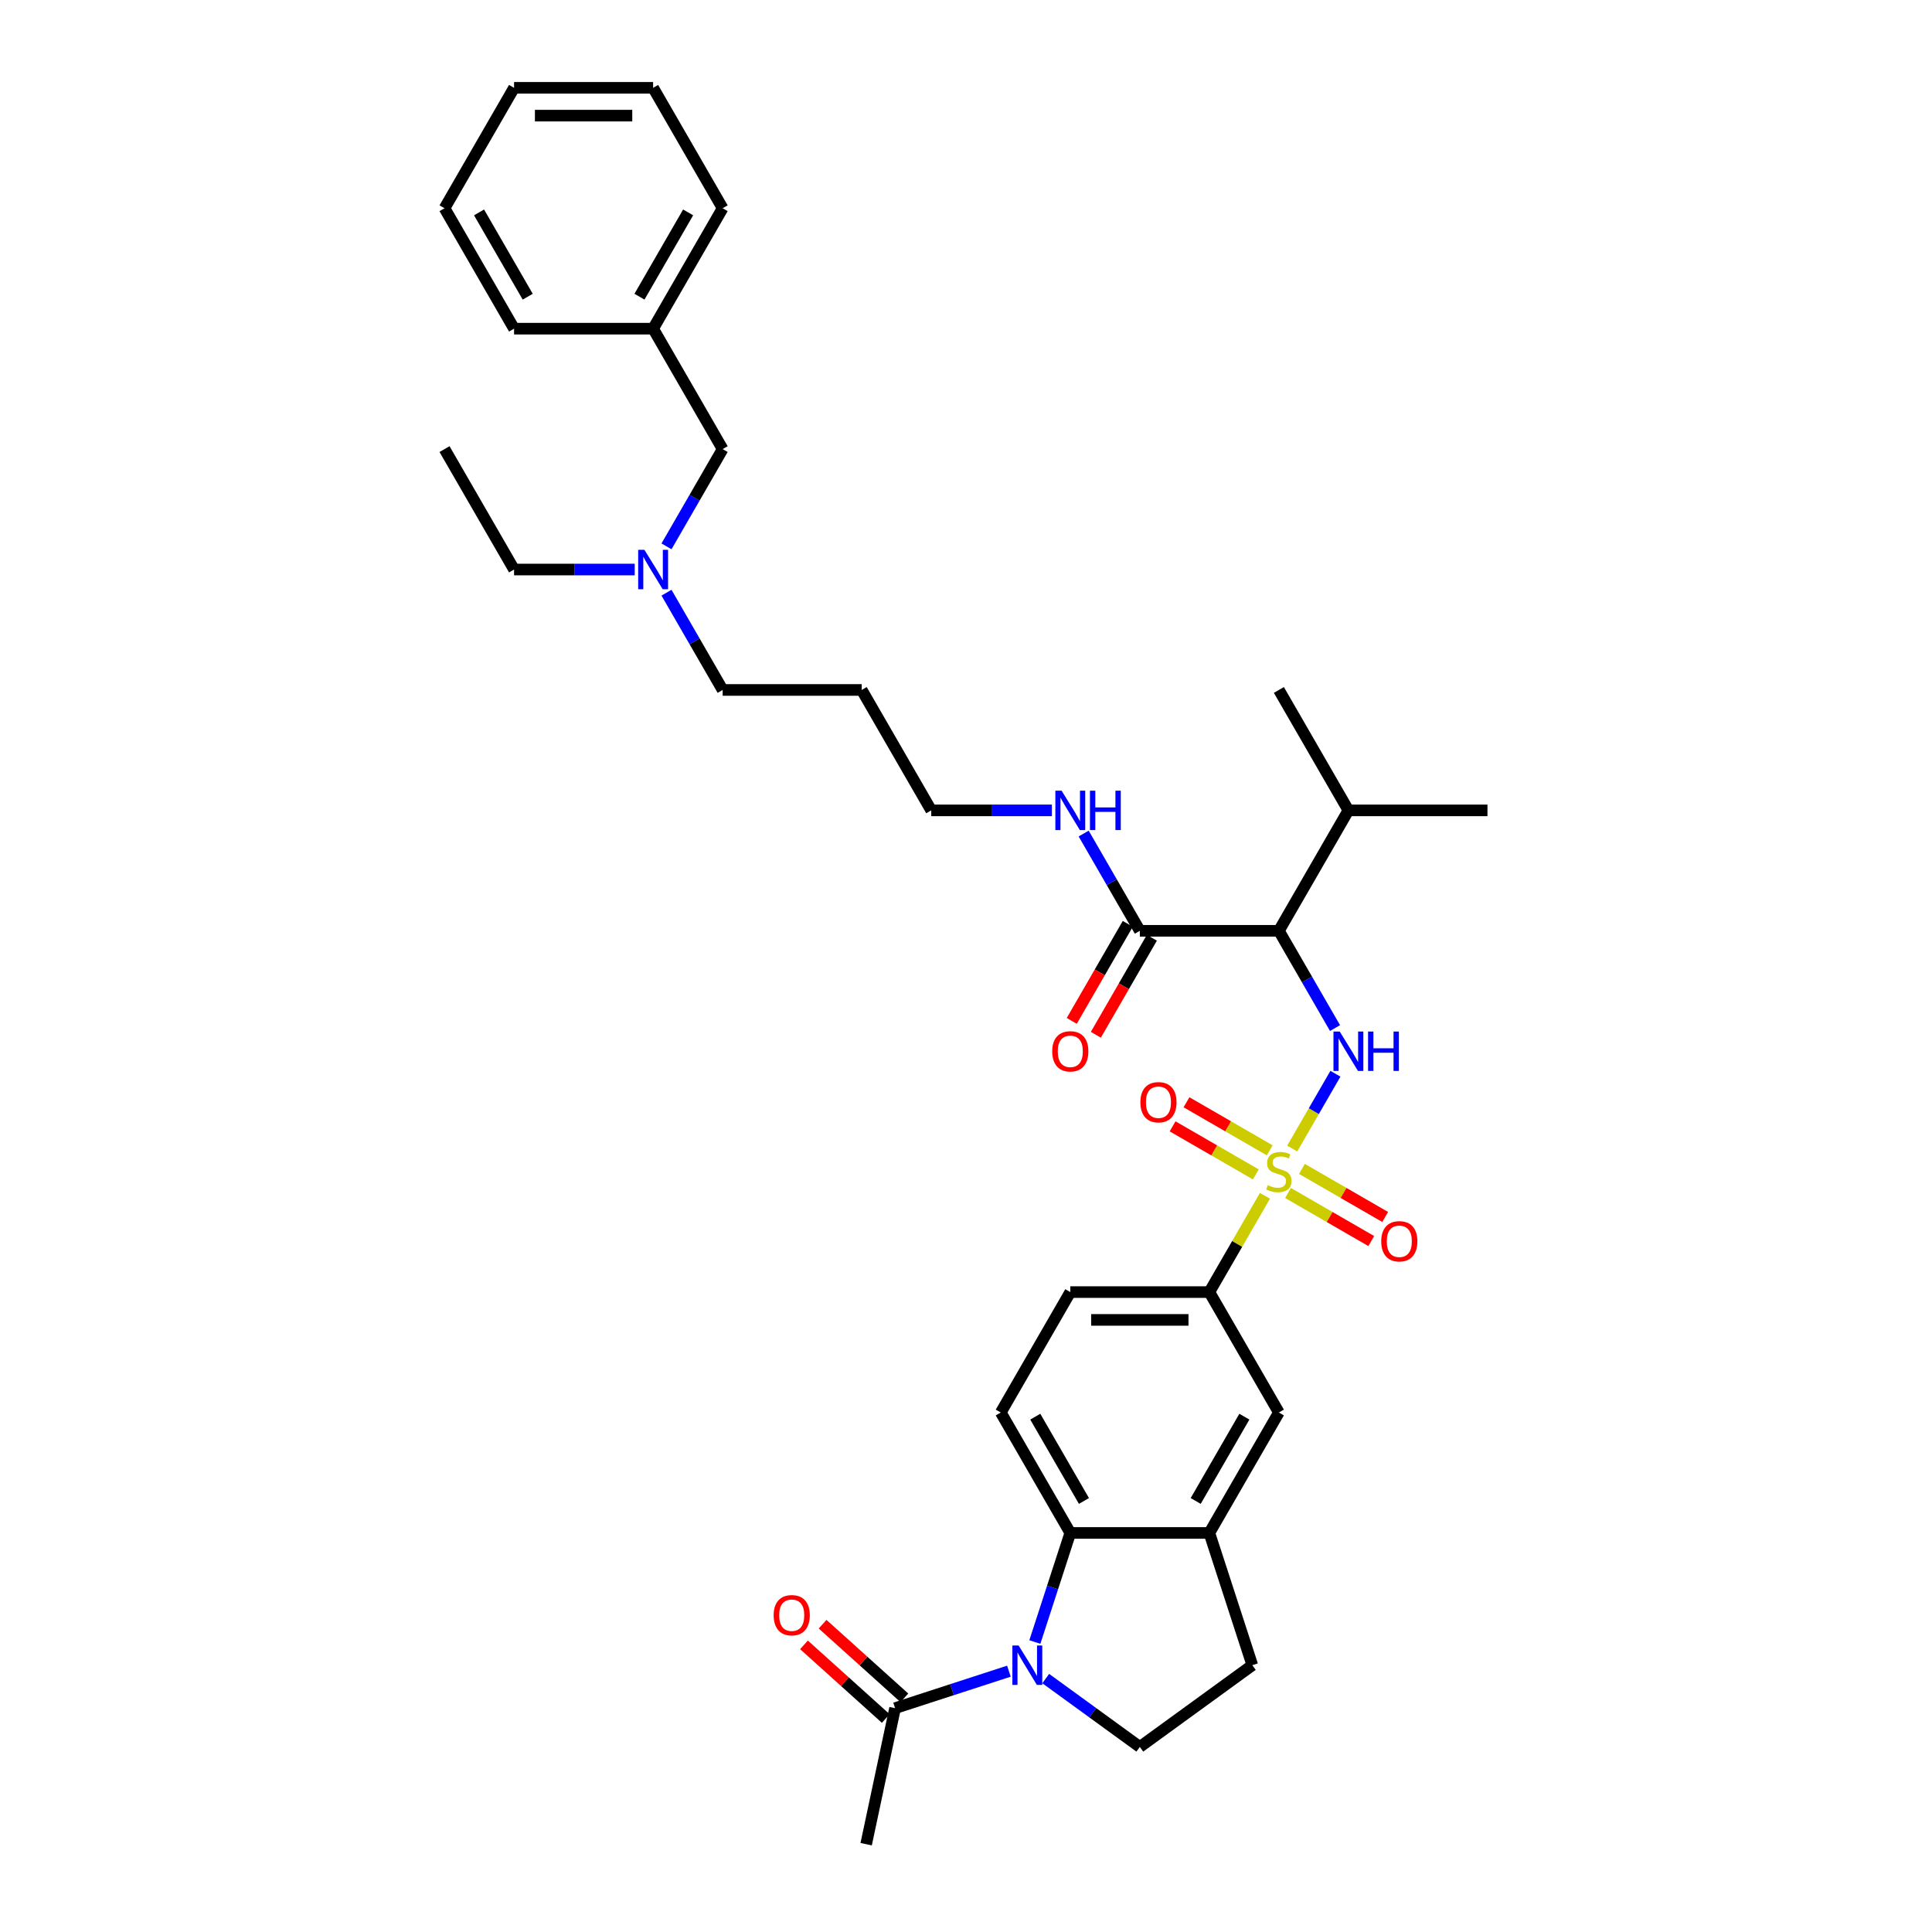 <?xml version='1.0' encoding='iso-8859-1'?>
<svg version='1.1' baseProfile='full'
              xmlns='http://www.w3.org/2000/svg'
                      xmlns:rdkit='http://www.rdkit.org/xml'
                      xmlns:xlink='http://www.w3.org/1999/xlink'
                  xml:space='preserve'
width='1000px' height='1000px' viewBox='0 0 1000 1000'>
<!-- END OF HEADER -->
<rect style='opacity:1.0;fill:#FFFFFF;stroke:none' width='1000' height='1000' x='0' y='0'> </rect>
<path class='bond-1' d='M 668.852,594.487 L 680.031,575.125' style='fill:none;fill-rule:evenodd;stroke:#CCCC00;stroke-width:6px;stroke-linecap:butt;stroke-linejoin:miter;stroke-opacity:1' />
<path class='bond-1' d='M 680.031,575.125 L 691.209,555.763' style='fill:none;fill-rule:evenodd;stroke:#0000FF;stroke-width:6px;stroke-linecap:butt;stroke-linejoin:miter;stroke-opacity:1' />
<path class='bond-4' d='M 654.723,618.959 L 640.34,643.871' style='fill:none;fill-rule:evenodd;stroke:#CCCC00;stroke-width:6px;stroke-linecap:butt;stroke-linejoin:miter;stroke-opacity:1' />
<path class='bond-4' d='M 640.34,643.871 L 625.957,668.782' style='fill:none;fill-rule:evenodd;stroke:#000000;stroke-width:6px;stroke-linecap:butt;stroke-linejoin:miter;stroke-opacity:1' />
<path class='bond-10' d='M 666.681,617.495 L 688.223,629.932' style='fill:none;fill-rule:evenodd;stroke:#CCCC00;stroke-width:6px;stroke-linecap:butt;stroke-linejoin:miter;stroke-opacity:1' />
<path class='bond-10' d='M 688.223,629.932 L 709.764,642.369' style='fill:none;fill-rule:evenodd;stroke:#FF0000;stroke-width:6px;stroke-linecap:butt;stroke-linejoin:miter;stroke-opacity:1' />
<path class='bond-10' d='M 673.879,605.028 L 695.42,617.465' style='fill:none;fill-rule:evenodd;stroke:#CCCC00;stroke-width:6px;stroke-linecap:butt;stroke-linejoin:miter;stroke-opacity:1' />
<path class='bond-10' d='M 695.42,617.465 L 716.961,629.902' style='fill:none;fill-rule:evenodd;stroke:#FF0000;stroke-width:6px;stroke-linecap:butt;stroke-linejoin:miter;stroke-opacity:1' />
<path class='bond-11' d='M 657.209,595.404 L 635.668,582.967' style='fill:none;fill-rule:evenodd;stroke:#CCCC00;stroke-width:6px;stroke-linecap:butt;stroke-linejoin:miter;stroke-opacity:1' />
<path class='bond-11' d='M 635.668,582.967 L 614.127,570.531' style='fill:none;fill-rule:evenodd;stroke:#FF0000;stroke-width:6px;stroke-linecap:butt;stroke-linejoin:miter;stroke-opacity:1' />
<path class='bond-11' d='M 650.012,607.871 L 628.471,595.434' style='fill:none;fill-rule:evenodd;stroke:#CCCC00;stroke-width:6px;stroke-linecap:butt;stroke-linejoin:miter;stroke-opacity:1' />
<path class='bond-11' d='M 628.471,595.434 L 606.929,582.997' style='fill:none;fill-rule:evenodd;stroke:#FF0000;stroke-width:6px;stroke-linecap:butt;stroke-linejoin:miter;stroke-opacity:1' />
<path class='bond-0' d='M 535.636,849.91 L 544.809,821.679' style='fill:none;fill-rule:evenodd;stroke:#0000FF;stroke-width:6px;stroke-linecap:butt;stroke-linejoin:miter;stroke-opacity:1' />
<path class='bond-0' d='M 544.809,821.679 L 553.982,793.448' style='fill:none;fill-rule:evenodd;stroke:#000000;stroke-width:6px;stroke-linecap:butt;stroke-linejoin:miter;stroke-opacity:1' />
<path class='bond-6' d='M 522.21,864.997 L 492.749,874.57' style='fill:none;fill-rule:evenodd;stroke:#0000FF;stroke-width:6px;stroke-linecap:butt;stroke-linejoin:miter;stroke-opacity:1' />
<path class='bond-6' d='M 492.749,874.57 L 463.287,884.143' style='fill:none;fill-rule:evenodd;stroke:#000000;stroke-width:6px;stroke-linecap:butt;stroke-linejoin:miter;stroke-opacity:1' />
<path class='bond-36' d='M 541.27,868.825 L 565.62,886.516' style='fill:none;fill-rule:evenodd;stroke:#0000FF;stroke-width:6px;stroke-linecap:butt;stroke-linejoin:miter;stroke-opacity:1' />
<path class='bond-36' d='M 565.62,886.516 L 589.97,904.207' style='fill:none;fill-rule:evenodd;stroke:#000000;stroke-width:6px;stroke-linecap:butt;stroke-linejoin:miter;stroke-opacity:1' />
<path class='bond-2' d='M 691.01,532.126 L 676.478,506.955' style='fill:none;fill-rule:evenodd;stroke:#0000FF;stroke-width:6px;stroke-linecap:butt;stroke-linejoin:miter;stroke-opacity:1' />
<path class='bond-2' d='M 676.478,506.955 L 661.945,481.784' style='fill:none;fill-rule:evenodd;stroke:#000000;stroke-width:6px;stroke-linecap:butt;stroke-linejoin:miter;stroke-opacity:1' />
<path class='bond-7' d='M 661.945,481.784 L 589.97,481.784' style='fill:none;fill-rule:evenodd;stroke:#000000;stroke-width:6px;stroke-linecap:butt;stroke-linejoin:miter;stroke-opacity:1' />
<path class='bond-17' d='M 661.945,481.784 L 697.933,419.451' style='fill:none;fill-rule:evenodd;stroke:#000000;stroke-width:6px;stroke-linecap:butt;stroke-linejoin:miter;stroke-opacity:1' />
<path class='bond-3' d='M 553.982,793.448 L 517.994,731.115' style='fill:none;fill-rule:evenodd;stroke:#000000;stroke-width:6px;stroke-linecap:butt;stroke-linejoin:miter;stroke-opacity:1' />
<path class='bond-3' d='M 561.05,776.9 L 535.859,733.267' style='fill:none;fill-rule:evenodd;stroke:#000000;stroke-width:6px;stroke-linecap:butt;stroke-linejoin:miter;stroke-opacity:1' />
<path class='bond-35' d='M 553.982,793.448 L 625.957,793.448' style='fill:none;fill-rule:evenodd;stroke:#000000;stroke-width:6px;stroke-linecap:butt;stroke-linejoin:miter;stroke-opacity:1' />
<path class='bond-9' d='M 625.957,668.782 L 661.945,731.115' style='fill:none;fill-rule:evenodd;stroke:#000000;stroke-width:6px;stroke-linecap:butt;stroke-linejoin:miter;stroke-opacity:1' />
<path class='bond-14' d='M 625.957,668.782 L 553.982,668.782' style='fill:none;fill-rule:evenodd;stroke:#000000;stroke-width:6px;stroke-linecap:butt;stroke-linejoin:miter;stroke-opacity:1' />
<path class='bond-14' d='M 615.161,683.178 L 564.778,683.178' style='fill:none;fill-rule:evenodd;stroke:#000000;stroke-width:6px;stroke-linecap:butt;stroke-linejoin:miter;stroke-opacity:1' />
<path class='bond-5' d='M 625.957,793.448 L 661.945,731.115' style='fill:none;fill-rule:evenodd;stroke:#000000;stroke-width:6px;stroke-linecap:butt;stroke-linejoin:miter;stroke-opacity:1' />
<path class='bond-5' d='M 618.889,776.9 L 644.081,733.267' style='fill:none;fill-rule:evenodd;stroke:#000000;stroke-width:6px;stroke-linecap:butt;stroke-linejoin:miter;stroke-opacity:1' />
<path class='bond-13' d='M 625.957,793.448 L 648.199,861.901' style='fill:none;fill-rule:evenodd;stroke:#000000;stroke-width:6px;stroke-linecap:butt;stroke-linejoin:miter;stroke-opacity:1' />
<path class='bond-15' d='M 468.103,878.794 L 446.937,859.736' style='fill:none;fill-rule:evenodd;stroke:#000000;stroke-width:6px;stroke-linecap:butt;stroke-linejoin:miter;stroke-opacity:1' />
<path class='bond-15' d='M 446.937,859.736 L 425.771,840.678' style='fill:none;fill-rule:evenodd;stroke:#FF0000;stroke-width:6px;stroke-linecap:butt;stroke-linejoin:miter;stroke-opacity:1' />
<path class='bond-15' d='M 458.471,889.491 L 437.305,870.433' style='fill:none;fill-rule:evenodd;stroke:#000000;stroke-width:6px;stroke-linecap:butt;stroke-linejoin:miter;stroke-opacity:1' />
<path class='bond-15' d='M 437.305,870.433 L 416.139,851.375' style='fill:none;fill-rule:evenodd;stroke:#FF0000;stroke-width:6px;stroke-linecap:butt;stroke-linejoin:miter;stroke-opacity:1' />
<path class='bond-23' d='M 463.287,884.143 L 448.323,954.545' style='fill:none;fill-rule:evenodd;stroke:#000000;stroke-width:6px;stroke-linecap:butt;stroke-linejoin:miter;stroke-opacity:1' />
<path class='bond-16' d='M 583.736,478.185 L 569.237,503.298' style='fill:none;fill-rule:evenodd;stroke:#000000;stroke-width:6px;stroke-linecap:butt;stroke-linejoin:miter;stroke-opacity:1' />
<path class='bond-16' d='M 569.237,503.298 L 554.738,528.412' style='fill:none;fill-rule:evenodd;stroke:#FF0000;stroke-width:6px;stroke-linecap:butt;stroke-linejoin:miter;stroke-opacity:1' />
<path class='bond-16' d='M 596.203,485.383 L 581.704,510.496' style='fill:none;fill-rule:evenodd;stroke:#000000;stroke-width:6px;stroke-linecap:butt;stroke-linejoin:miter;stroke-opacity:1' />
<path class='bond-16' d='M 581.704,510.496 L 567.205,535.609' style='fill:none;fill-rule:evenodd;stroke:#FF0000;stroke-width:6px;stroke-linecap:butt;stroke-linejoin:miter;stroke-opacity:1' />
<path class='bond-18' d='M 589.97,481.784 L 575.437,456.613' style='fill:none;fill-rule:evenodd;stroke:#000000;stroke-width:6px;stroke-linecap:butt;stroke-linejoin:miter;stroke-opacity:1' />
<path class='bond-18' d='M 575.437,456.613 L 560.905,431.442' style='fill:none;fill-rule:evenodd;stroke:#0000FF;stroke-width:6px;stroke-linecap:butt;stroke-linejoin:miter;stroke-opacity:1' />
<path class='bond-8' d='M 589.97,904.207 L 648.199,861.901' style='fill:none;fill-rule:evenodd;stroke:#000000;stroke-width:6px;stroke-linecap:butt;stroke-linejoin:miter;stroke-opacity:1' />
<path class='bond-12' d='M 517.994,731.115 L 553.982,668.782' style='fill:none;fill-rule:evenodd;stroke:#000000;stroke-width:6px;stroke-linecap:butt;stroke-linejoin:miter;stroke-opacity:1' />
<path class='bond-27' d='M 697.933,419.451 L 661.945,357.118' style='fill:none;fill-rule:evenodd;stroke:#000000;stroke-width:6px;stroke-linecap:butt;stroke-linejoin:miter;stroke-opacity:1' />
<path class='bond-28' d='M 697.933,419.451 L 769.909,419.451' style='fill:none;fill-rule:evenodd;stroke:#000000;stroke-width:6px;stroke-linecap:butt;stroke-linejoin:miter;stroke-opacity:1' />
<path class='bond-25' d='M 544.452,419.451 L 513.229,419.451' style='fill:none;fill-rule:evenodd;stroke:#0000FF;stroke-width:6px;stroke-linecap:butt;stroke-linejoin:miter;stroke-opacity:1' />
<path class='bond-25' d='M 513.229,419.451 L 482.006,419.451' style='fill:none;fill-rule:evenodd;stroke:#000000;stroke-width:6px;stroke-linecap:butt;stroke-linejoin:miter;stroke-opacity:1' />
<path class='bond-19' d='M 344.978,306.777 L 359.51,331.948' style='fill:none;fill-rule:evenodd;stroke:#0000FF;stroke-width:6px;stroke-linecap:butt;stroke-linejoin:miter;stroke-opacity:1' />
<path class='bond-19' d='M 359.51,331.948 L 374.043,357.118' style='fill:none;fill-rule:evenodd;stroke:#000000;stroke-width:6px;stroke-linecap:butt;stroke-linejoin:miter;stroke-opacity:1' />
<path class='bond-20' d='M 344.978,282.795 L 359.51,257.624' style='fill:none;fill-rule:evenodd;stroke:#0000FF;stroke-width:6px;stroke-linecap:butt;stroke-linejoin:miter;stroke-opacity:1' />
<path class='bond-20' d='M 359.51,257.624 L 374.043,232.453' style='fill:none;fill-rule:evenodd;stroke:#000000;stroke-width:6px;stroke-linecap:butt;stroke-linejoin:miter;stroke-opacity:1' />
<path class='bond-26' d='M 328.525,294.786 L 297.302,294.786' style='fill:none;fill-rule:evenodd;stroke:#0000FF;stroke-width:6px;stroke-linecap:butt;stroke-linejoin:miter;stroke-opacity:1' />
<path class='bond-26' d='M 297.302,294.786 L 266.079,294.786' style='fill:none;fill-rule:evenodd;stroke:#000000;stroke-width:6px;stroke-linecap:butt;stroke-linejoin:miter;stroke-opacity:1' />
<path class='bond-21' d='M 374.043,232.453 L 338.055,170.12' style='fill:none;fill-rule:evenodd;stroke:#000000;stroke-width:6px;stroke-linecap:butt;stroke-linejoin:miter;stroke-opacity:1' />
<path class='bond-29' d='M 338.055,170.12 L 374.043,107.787' style='fill:none;fill-rule:evenodd;stroke:#000000;stroke-width:6px;stroke-linecap:butt;stroke-linejoin:miter;stroke-opacity:1' />
<path class='bond-29' d='M 330.986,153.573 L 356.178,109.94' style='fill:none;fill-rule:evenodd;stroke:#000000;stroke-width:6px;stroke-linecap:butt;stroke-linejoin:miter;stroke-opacity:1' />
<path class='bond-30' d='M 338.055,170.12 L 266.079,170.12' style='fill:none;fill-rule:evenodd;stroke:#000000;stroke-width:6px;stroke-linecap:butt;stroke-linejoin:miter;stroke-opacity:1' />
<path class='bond-22' d='M 446.018,357.118 L 482.006,419.451' style='fill:none;fill-rule:evenodd;stroke:#000000;stroke-width:6px;stroke-linecap:butt;stroke-linejoin:miter;stroke-opacity:1' />
<path class='bond-24' d='M 446.018,357.118 L 374.043,357.118' style='fill:none;fill-rule:evenodd;stroke:#000000;stroke-width:6px;stroke-linecap:butt;stroke-linejoin:miter;stroke-opacity:1' />
<path class='bond-31' d='M 266.079,294.786 L 230.091,232.453' style='fill:none;fill-rule:evenodd;stroke:#000000;stroke-width:6px;stroke-linecap:butt;stroke-linejoin:miter;stroke-opacity:1' />
<path class='bond-32' d='M 374.043,107.787 L 338.055,45.455' style='fill:none;fill-rule:evenodd;stroke:#000000;stroke-width:6px;stroke-linecap:butt;stroke-linejoin:miter;stroke-opacity:1' />
<path class='bond-33' d='M 266.079,170.12 L 230.091,107.787' style='fill:none;fill-rule:evenodd;stroke:#000000;stroke-width:6px;stroke-linecap:butt;stroke-linejoin:miter;stroke-opacity:1' />
<path class='bond-33' d='M 273.147,153.573 L 247.956,109.94' style='fill:none;fill-rule:evenodd;stroke:#000000;stroke-width:6px;stroke-linecap:butt;stroke-linejoin:miter;stroke-opacity:1' />
<path class='bond-37' d='M 338.055,45.455 L 266.079,45.455' style='fill:none;fill-rule:evenodd;stroke:#000000;stroke-width:6px;stroke-linecap:butt;stroke-linejoin:miter;stroke-opacity:1' />
<path class='bond-37' d='M 327.258,59.85 L 276.875,59.85' style='fill:none;fill-rule:evenodd;stroke:#000000;stroke-width:6px;stroke-linecap:butt;stroke-linejoin:miter;stroke-opacity:1' />
<path class='bond-34' d='M 230.091,107.787 L 266.079,45.455' style='fill:none;fill-rule:evenodd;stroke:#000000;stroke-width:6px;stroke-linecap:butt;stroke-linejoin:miter;stroke-opacity:1' />
<path  class='atom-0' d='M 656.187 613.446
Q 656.418 613.532, 657.368 613.935
Q 658.318 614.338, 659.354 614.597
Q 660.419 614.828, 661.456 614.828
Q 663.385 614.828, 664.508 613.906
Q 665.63 612.956, 665.63 611.315
Q 665.63 610.192, 665.055 609.501
Q 664.508 608.81, 663.644 608.436
Q 662.78 608.062, 661.341 607.63
Q 659.527 607.083, 658.433 606.565
Q 657.368 606.047, 656.59 604.952
Q 655.842 603.858, 655.842 602.016
Q 655.842 599.454, 657.569 597.87
Q 659.325 596.287, 662.78 596.287
Q 665.141 596.287, 667.819 597.409
L 667.156 599.626
Q 664.709 598.619, 662.867 598.619
Q 660.88 598.619, 659.786 599.454
Q 658.692 600.26, 658.721 601.67
Q 658.721 602.764, 659.268 603.427
Q 659.844 604.089, 660.65 604.463
Q 661.485 604.837, 662.867 605.269
Q 664.709 605.845, 665.803 606.421
Q 666.897 606.997, 667.675 608.177
Q 668.481 609.329, 668.481 611.315
Q 668.481 614.137, 666.581 615.662
Q 664.709 617.16, 661.571 617.16
Q 659.757 617.16, 658.375 616.757
Q 657.022 616.382, 655.41 615.72
L 656.187 613.446
' fill='#CCCC00'/>
<path  class='atom-1' d='M 527.234 851.709
L 533.914 862.505
Q 534.576 863.571, 535.641 865.5
Q 536.706 867.429, 536.764 867.544
L 536.764 851.709
L 539.47 851.709
L 539.47 872.093
L 536.678 872.093
L 529.509 860.289
Q 528.674 858.907, 527.781 857.323
Q 526.918 855.74, 526.659 855.25
L 526.659 872.093
L 524.01 872.093
L 524.01 851.709
L 527.234 851.709
' fill='#0000FF'/>
<path  class='atom-2' d='M 693.427 533.925
L 700.107 544.721
Q 700.769 545.787, 701.834 547.716
Q 702.899 549.645, 702.957 549.76
L 702.957 533.925
L 705.663 533.925
L 705.663 554.309
L 702.871 554.309
L 695.702 542.505
Q 694.867 541.123, 693.975 539.539
Q 693.111 537.956, 692.852 537.466
L 692.852 554.309
L 690.203 554.309
L 690.203 533.925
L 693.427 533.925
' fill='#0000FF'/>
<path  class='atom-2' d='M 708.111 533.925
L 710.874 533.925
L 710.874 542.591
L 721.296 542.591
L 721.296 533.925
L 724.06 533.925
L 724.06 554.309
L 721.296 554.309
L 721.296 544.894
L 710.874 544.894
L 710.874 554.309
L 708.111 554.309
L 708.111 533.925
' fill='#0000FF'/>
<path  class='atom-11' d='M 714.921 642.495
Q 714.921 637.601, 717.34 634.866
Q 719.758 632.131, 724.278 632.131
Q 728.798 632.131, 731.217 634.866
Q 733.635 637.601, 733.635 642.495
Q 733.635 647.447, 731.188 650.268
Q 728.741 653.061, 724.278 653.061
Q 719.787 653.061, 717.34 650.268
Q 714.921 647.476, 714.921 642.495
M 724.278 650.758
Q 727.387 650.758, 729.057 648.685
Q 730.756 646.583, 730.756 642.495
Q 730.756 638.493, 729.057 636.478
Q 727.387 634.434, 724.278 634.434
Q 721.169 634.434, 719.47 636.449
Q 717.8 638.464, 717.8 642.495
Q 717.8 646.612, 719.47 648.685
Q 721.169 650.758, 724.278 650.758
' fill='#FF0000'/>
<path  class='atom-12' d='M 590.256 570.519
Q 590.256 565.625, 592.674 562.89
Q 595.092 560.155, 599.613 560.155
Q 604.133 560.155, 606.551 562.89
Q 608.969 565.625, 608.969 570.519
Q 608.969 575.471, 606.522 578.293
Q 604.075 581.085, 599.613 581.085
Q 595.121 581.085, 592.674 578.293
Q 590.256 575.5, 590.256 570.519
M 599.613 578.782
Q 602.722 578.782, 604.392 576.709
Q 606.09 574.608, 606.09 570.519
Q 606.09 566.517, 604.392 564.502
Q 602.722 562.458, 599.613 562.458
Q 596.503 562.458, 594.805 564.473
Q 593.135 566.489, 593.135 570.519
Q 593.135 574.636, 594.805 576.709
Q 596.503 578.782, 599.613 578.782
' fill='#FF0000'/>
<path  class='atom-16' d='M 400.442 836.039
Q 400.442 831.145, 402.86 828.41
Q 405.279 825.675, 409.799 825.675
Q 414.319 825.675, 416.737 828.41
Q 419.156 831.145, 419.156 836.039
Q 419.156 840.991, 416.708 843.812
Q 414.261 846.605, 409.799 846.605
Q 405.307 846.605, 402.86 843.812
Q 400.442 841.02, 400.442 836.039
M 409.799 844.302
Q 412.908 844.302, 414.578 842.229
Q 416.277 840.127, 416.277 836.039
Q 416.277 832.037, 414.578 830.022
Q 412.908 827.978, 409.799 827.978
Q 406.689 827.978, 404.991 829.993
Q 403.321 832.008, 403.321 836.039
Q 403.321 840.156, 404.991 842.229
Q 406.689 844.302, 409.799 844.302
' fill='#FF0000'/>
<path  class='atom-17' d='M 544.625 544.174
Q 544.625 539.28, 547.043 536.545
Q 549.462 533.81, 553.982 533.81
Q 558.502 533.81, 560.92 536.545
Q 563.339 539.28, 563.339 544.174
Q 563.339 549.126, 560.891 551.948
Q 558.444 554.74, 553.982 554.74
Q 549.49 554.74, 547.043 551.948
Q 544.625 549.155, 544.625 544.174
M 553.982 552.437
Q 557.091 552.437, 558.761 550.364
Q 560.46 548.263, 560.46 544.174
Q 560.46 540.173, 558.761 538.157
Q 557.091 536.113, 553.982 536.113
Q 550.872 536.113, 549.174 538.128
Q 547.504 540.144, 547.504 544.174
Q 547.504 548.291, 549.174 550.364
Q 550.872 552.437, 553.982 552.437
' fill='#FF0000'/>
<path  class='atom-19' d='M 549.476 409.259
L 556.155 420.056
Q 556.818 421.121, 557.883 423.05
Q 558.948 424.979, 559.006 425.094
L 559.006 409.259
L 561.712 409.259
L 561.712 429.643
L 558.919 429.643
L 551.751 417.839
Q 550.916 416.457, 550.023 414.874
Q 549.159 413.29, 548.9 412.801
L 548.9 429.643
L 546.252 429.643
L 546.252 409.259
L 549.476 409.259
' fill='#0000FF'/>
<path  class='atom-19' d='M 564.159 409.259
L 566.923 409.259
L 566.923 417.925
L 577.345 417.925
L 577.345 409.259
L 580.109 409.259
L 580.109 429.643
L 577.345 429.643
L 577.345 420.229
L 566.923 420.229
L 566.923 429.643
L 564.159 429.643
L 564.159 409.259
' fill='#0000FF'/>
<path  class='atom-20' d='M 333.549 284.594
L 340.228 295.39
Q 340.891 296.456, 341.956 298.384
Q 343.021 300.313, 343.079 300.429
L 343.079 284.594
L 345.785 284.594
L 345.785 304.977
L 342.992 304.977
L 335.823 293.173
Q 334.989 291.791, 334.096 290.208
Q 333.232 288.625, 332.973 288.135
L 332.973 304.977
L 330.324 304.977
L 330.324 284.594
L 333.549 284.594
' fill='#0000FF'/>
</svg>
